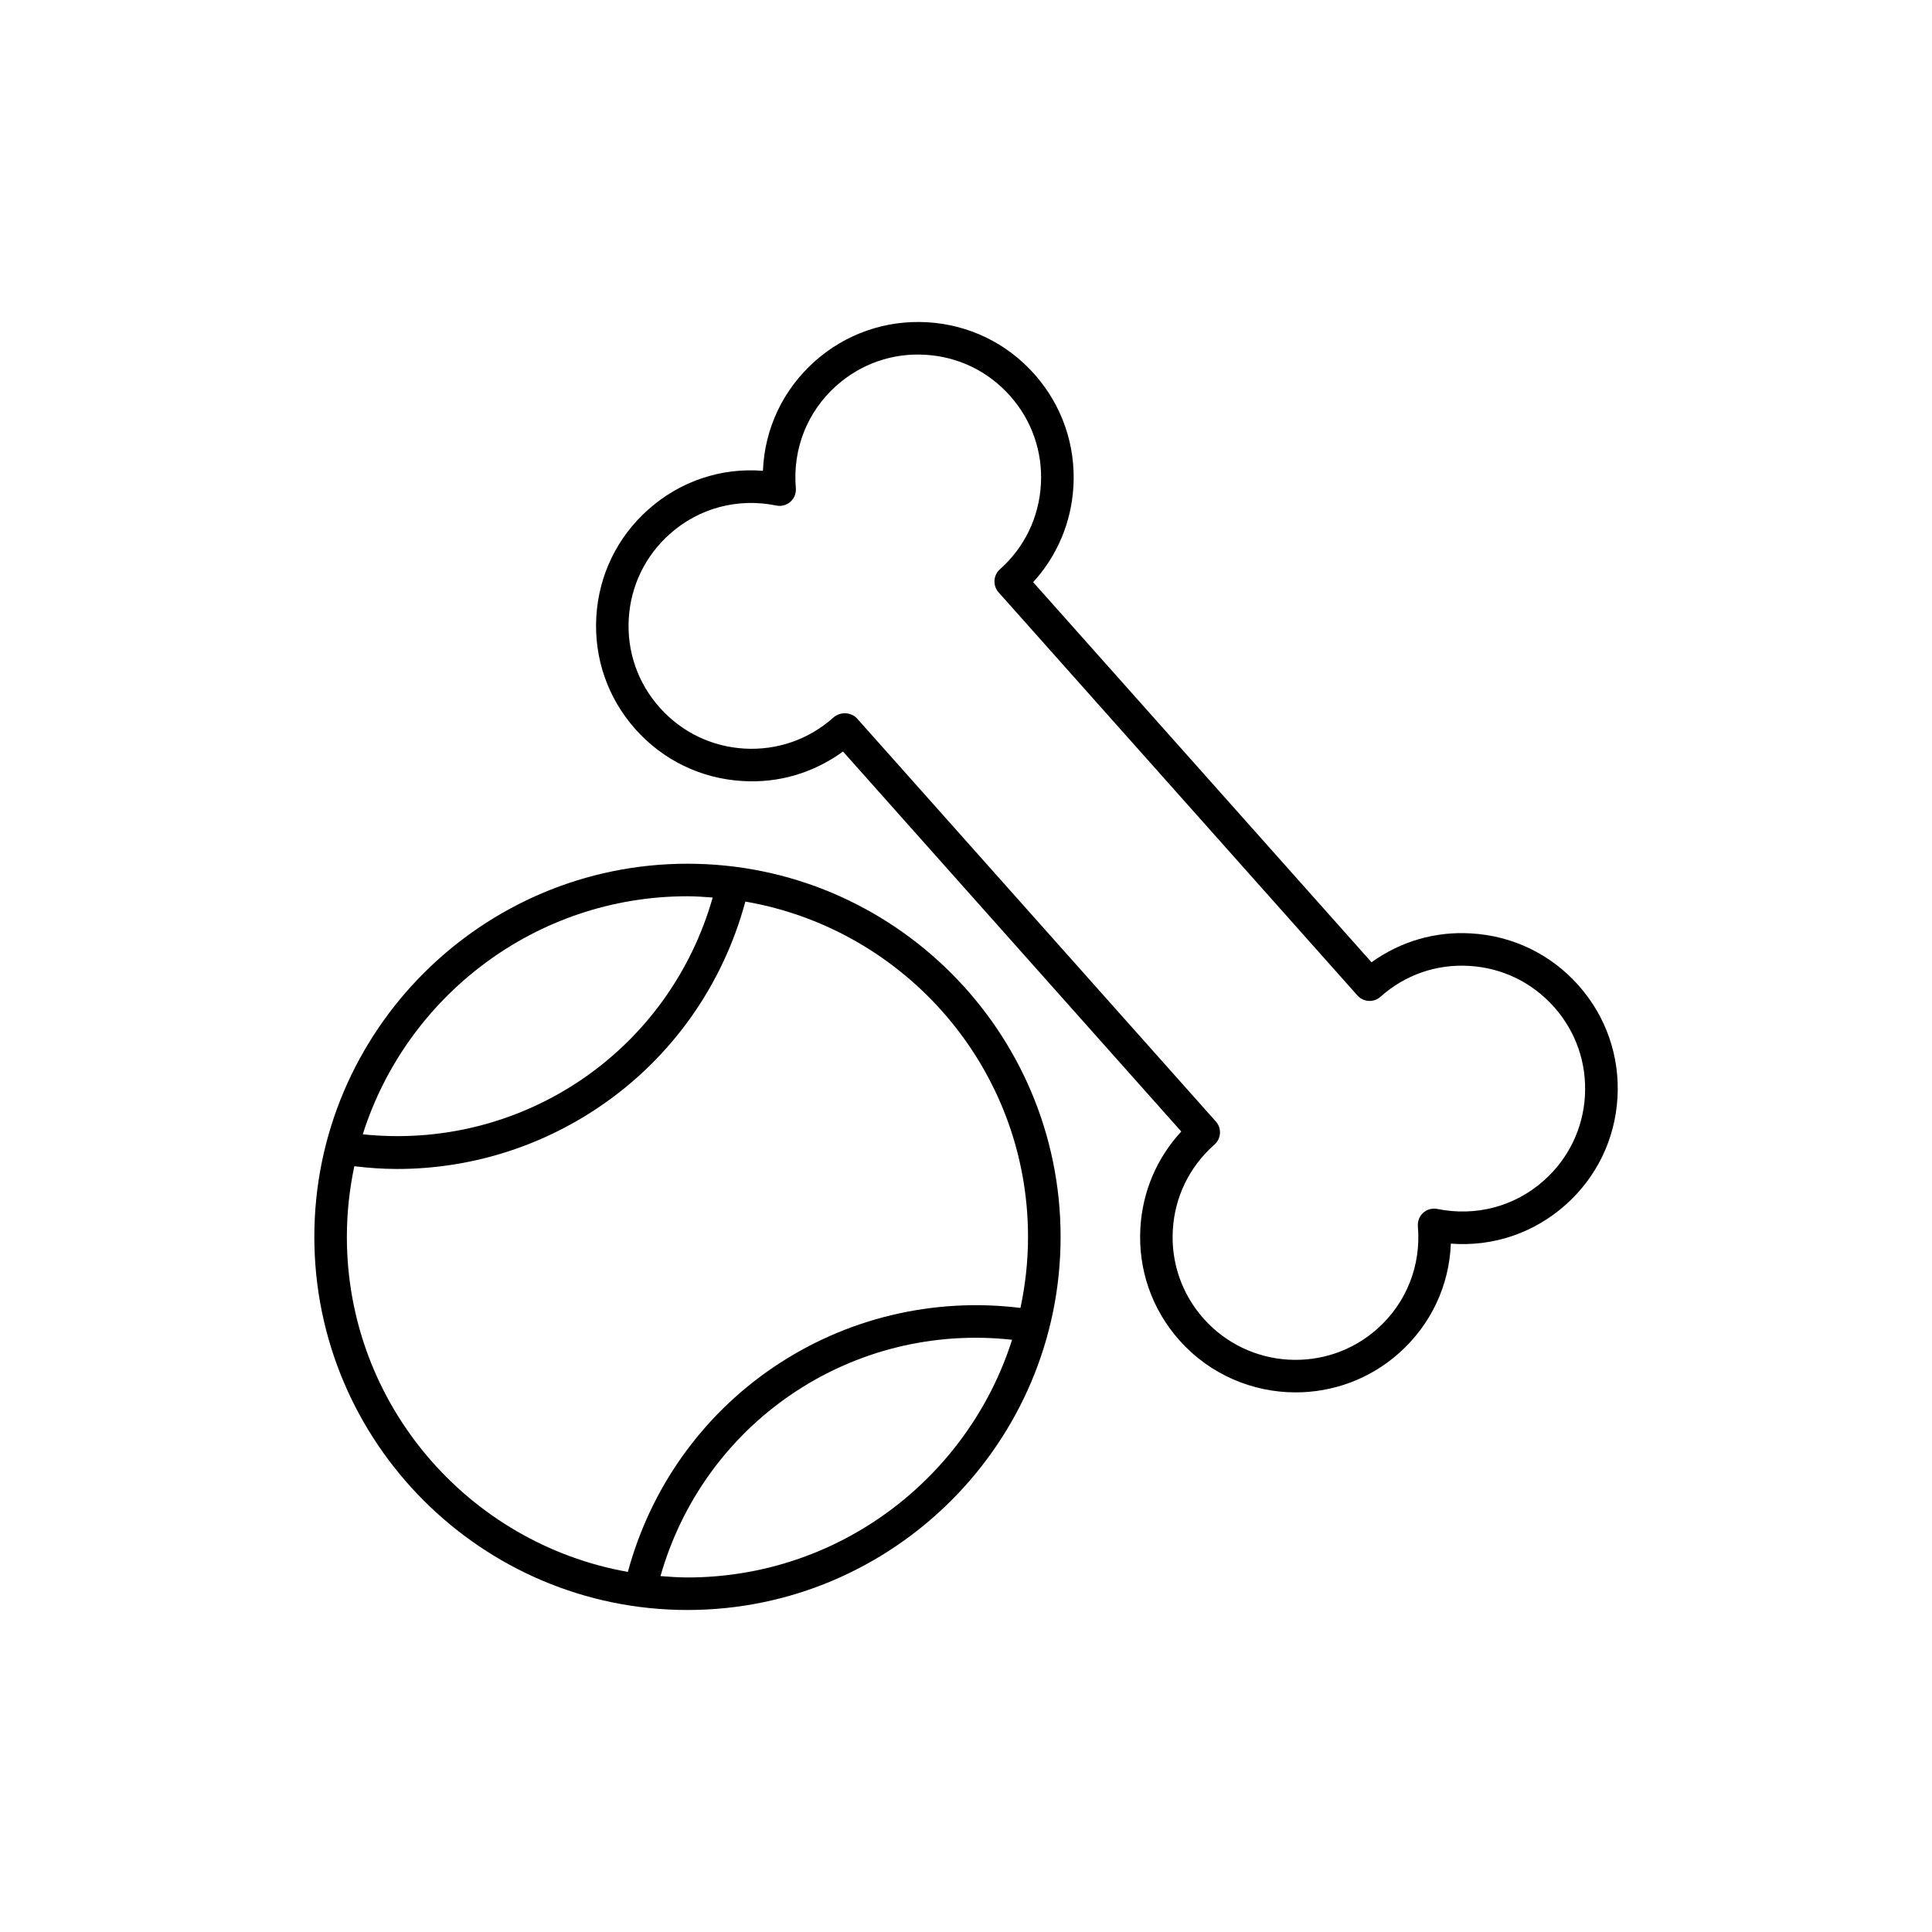 <?xml version="1.0" encoding="UTF-8"?><svg id="Calque_2" xmlns="http://www.w3.org/2000/svg" viewBox="0 0 425.2 425.2"><defs><style>.cls-1{fill:none;}</style></defs><g id="Calque_1-2"><g><rect class="cls-1" width="425.2" height="425.2"/><g><path d="m323.79,205.43c-7.93-.5-15.6,1.78-21.94,6.35l-74.47-83.65c5.28-5.78,8.4-13.13,8.86-21.06.53-9.13-2.53-17.91-8.6-24.74-6.07-6.83-14.45-10.88-23.58-11.41-9.11-.52-17.91,2.52-24.74,8.6-7.02,6.25-11.05,14.85-11.41,24.1-9.26-.74-18.25,2.3-25.26,8.54-6.83,6.08-10.88,14.45-11.41,23.58-.53,9.13,2.52,17.91,8.6,24.74,6.08,6.83,14.45,10.88,23.58,11.41,7.99.5,15.64-1.8,22.11-6.49l74.45,83.63c-5.37,5.8-8.54,13.22-9,21.22-.53,9.13,2.52,17.91,8.6,24.74,6.75,7.58,16.15,11.45,25.58,11.45,8.1,0,16.23-2.85,22.74-8.64,7.02-6.25,11.05-14.85,11.41-24.1,9.23.72,18.25-2.3,25.26-8.54,6.83-6.08,10.88-14.45,11.41-23.58.53-9.13-2.52-17.91-8.6-24.74-6.08-6.83-14.45-10.88-23.58-11.41h0Zm25.03,35.74c-.42,7.21-3.63,13.83-9.03,18.64-6.42,5.72-14.97,7.98-23.45,6.26-1.09-.22-2.26.08-3.1.83-.84.75-1.28,1.86-1.19,2.98.74,8.63-2.51,16.86-8.93,22.57-11.14,9.92-28.28,8.92-38.2-2.22-4.81-5.4-7.23-12.35-6.8-19.56.42-7.22,3.63-13.83,9.05-18.67l.16-.14c1.45-1.32,1.57-3.56.26-5.03l-78.99-88.73c-.63-.71-1.6-1.07-2.55-1.12-.06,0-.12,0-.18,0-.89,0-1.83.38-2.49.97-5.4,4.81-12.36,7.22-19.56,6.8-7.21-.42-13.83-3.63-18.64-9.03-4.81-5.4-7.23-12.34-6.8-19.56.42-7.21,3.63-13.83,9.03-18.64,6.42-5.72,14.97-7.99,23.45-6.26,1.12.23,2.26-.08,3.1-.83.84-.75,1.28-1.86,1.19-2.98-.74-8.63,2.51-16.86,8.93-22.57,5.4-4.81,12.35-7.24,19.56-6.8,7.22.41,13.84,3.62,18.64,9.02,4.81,5.4,7.23,12.35,6.8,19.56-.42,7.22-3.63,13.84-9.02,18.64-.71.63-1.14,1.52-1.19,2.47-.06.95.27,1.88.9,2.59l78.98,88.73c.63.71,1.52,1.14,2.47,1.19.9.07,1.88-.26,2.59-.9,5.39-4.81,12.29-7.24,19.56-6.8,7.22.42,13.83,3.63,18.64,9.03,4.81,5.4,7.23,12.35,6.8,19.57h0Z"/><path d="m151.3,190.09c-45.28,0-82.12,36.84-82.12,82.12s36.84,82.12,82.12,82.12,82.12-36.84,82.12-82.12-36.84-82.12-82.12-82.12h0Zm0,7.16c1.87,0,3.71.15,5.55.28-4.63,16.29-14.71,30.43-28.78,40.02-14.2,9.67-31.24,13.88-48.23,12.09,9.6-30.33,38-52.39,71.47-52.39h0Zm0,149.92c-2.01,0-3.98-.15-5.94-.3,4.64-16.27,14.72-30.39,28.77-39.96,14.3-9.74,31.47-13.94,48.61-12.05-9.63,30.3-38.01,52.31-71.45,52.31h0Zm73.29-59.32c-19.18-2.35-38.47,2.24-54.49,13.14-15.75,10.72-26.96,26.63-31.92,44.96-35.09-6.23-61.84-36.88-61.84-73.74,0-5.33.58-10.52,1.64-15.54,3.14.37,6.28.6,9.41.6,15.87,0,31.42-4.75,44.7-13.8,15.78-10.74,27-26.69,31.95-45.05,35.27,6.08,62.21,36.81,62.21,73.79,0,5.36-.59,10.59-1.66,15.63h0Z"/></g></g></g></svg>